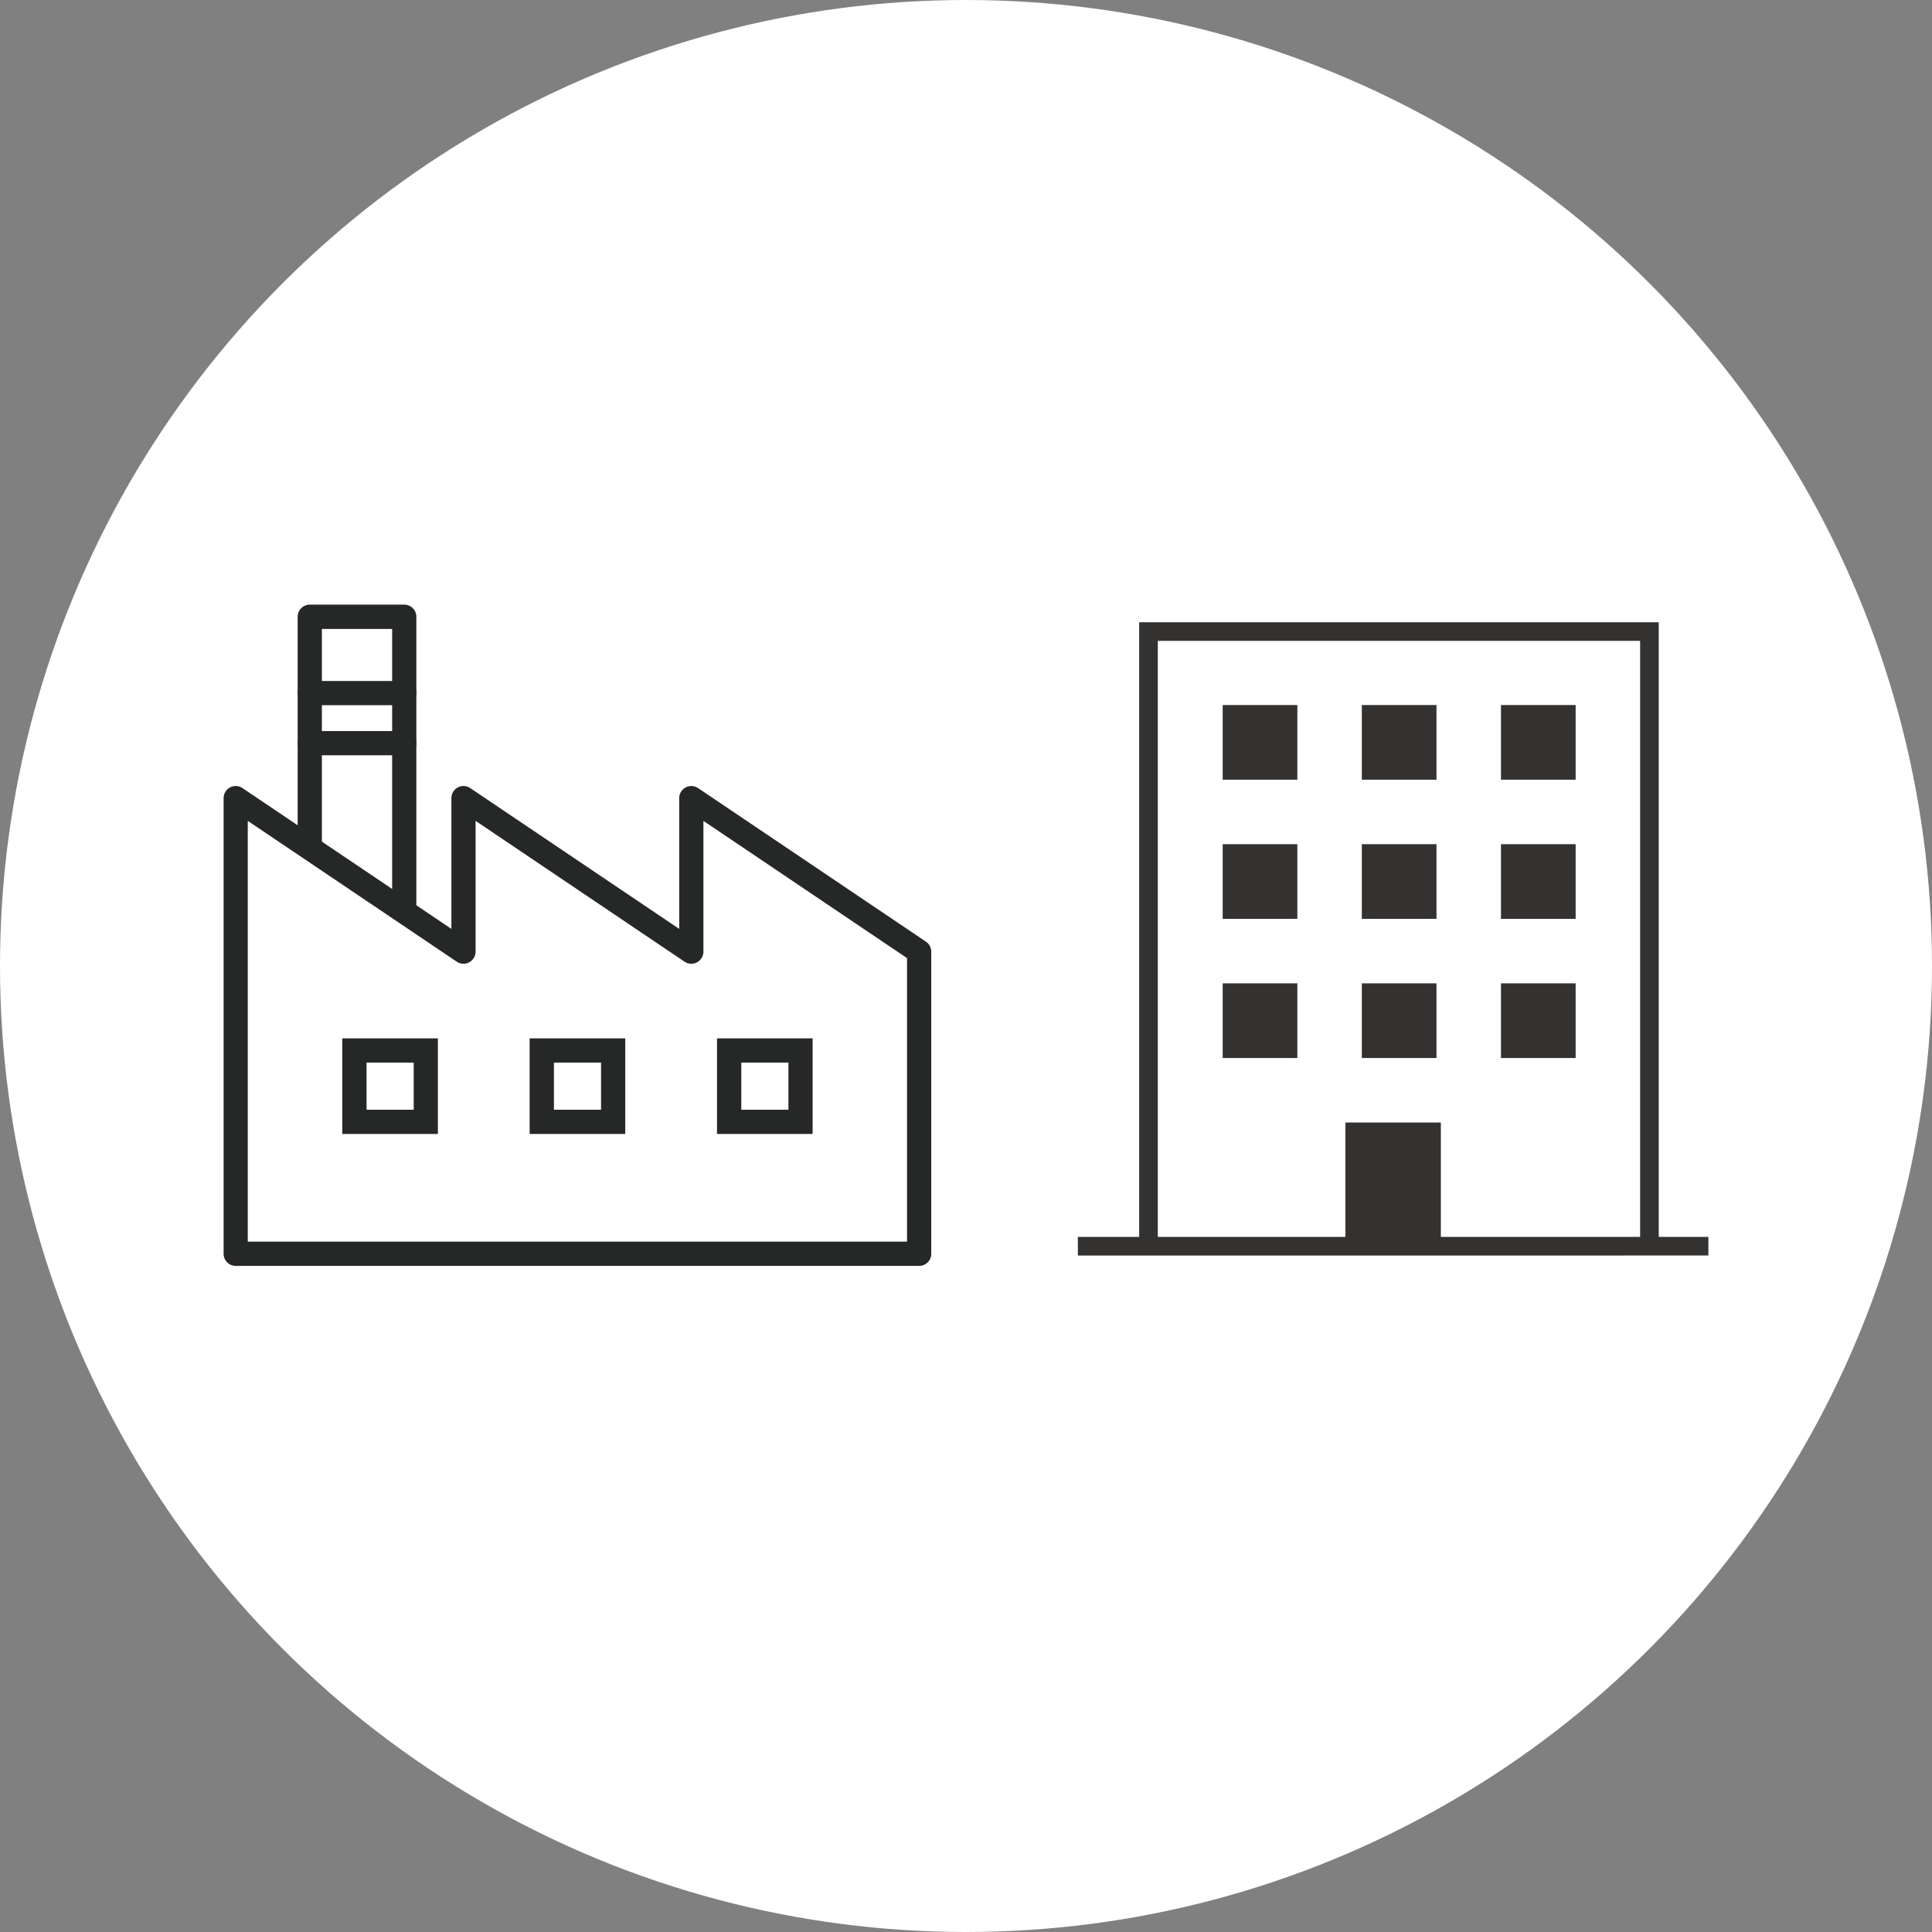 <svg xmlns="http://www.w3.org/2000/svg" width="150" height="150" viewBox="0 0 150 150">
  <rect x="0" y="0" width="150" height="150" fill="#808080" stroke="none"/>
  <g id="icon-billding" transform="translate(-265 -1076)">
    <circle id="楕円形_18" data-name="楕円形 18" cx="75" cy="75" r="75" transform="translate(265 1076)" fill="#fff"/>
    <g id="グループ_117" data-name="グループ 117" transform="translate(-4861.986 -7891.445)">
      <g id="グループ_110" data-name="グループ 110" transform="translate(5144.347 9028.471)">
        <path id="パス_111" data-name="パス 111" d="M299.1,843.572a.94.94,0,0,1,.525.161l17.689,11.921a.94.94,0,0,1,.415.779v23.457a.94.94,0,0,1-.94.94H263.728a.94.94,0,0,1-.94-.94V844.512a.94.94,0,0,1,1.465-.779l16.22,10.932V844.512a.94.94,0,0,1,1.465-.779l16.223,10.933V844.513a.94.94,0,0,1,.94-.94Zm16.749,13.36-15.809-10.653v10.153a.94.94,0,0,1-1.465.779l-16.223-10.933v10.153a.94.94,0,0,1-1.465.779l-16.223-10.933v32.669h51.185Z" transform="translate(-262.788 -843.572)" fill="#262727"/>
      </g>
      <g id="グループ_111" data-name="グループ 111" transform="translate(5153.561 9048.063)">
        <path id="パス_112" data-name="パス 112" d="M385.831,1061.777h-7.422v7.422h7.422Zm-1.877,1.881v3.66h-3.661v-3.66Z" transform="translate(-378.409 -1061.777)" fill="#262727" fill-rule="evenodd"/>
      </g>
      <g id="グループ_112" data-name="グループ 112" transform="translate(5168.107 9048.063)">
        <path id="パス_113" data-name="パス 113" d="M385.831,1061.777h-7.422v7.422h7.422Zm-1.877,1.881v3.66h-3.661v-3.66Z" transform="translate(-378.409 -1061.777)" fill="#262727" fill-rule="evenodd"/>
      </g>
      <g id="グループ_113" data-name="グループ 113" transform="translate(5182.655 9048.063)">
        <path id="パス_114" data-name="パス 114" d="M385.831,1061.777h-7.422v7.422h7.422Zm-1.877,1.881v3.66h-3.661v-3.66Z" transform="translate(-378.409 -1061.777)" fill="#262727" fill-rule="evenodd"/>
      </g>
      <g id="グループ_114" data-name="グループ 114" transform="translate(5150.098 9014.389)">
        <path id="パス_115" data-name="パス 115" d="M2253.362,947.575a.94.94,0,0,1-.94-.94V924.9h-5.453v16.746a.94.94,0,0,1-1.88,0V923.953a.94.94,0,0,1,.94-.94h7.333a.94.94,0,0,1,.94.94v22.679a.94.94,0,0,1-.94.943Z" transform="translate(-2245.089 -923.013)" fill="#262727"/>
      </g>
      <g id="グループ_115" data-name="グループ 115" transform="translate(5150.1 9020.315)">
        <path id="パス_116" data-name="パス 116" d="M2235.364,994.9h-7.333a.94.94,0,1,1,0-1.88h7.333a.94.94,0,1,1,0,1.88Z" transform="translate(-2227.09 -993.019)" fill="#262727"/>
      </g>
      <g id="グループ_116" data-name="グループ 116" transform="translate(5150.1 9024.204)">
        <path id="パス_117" data-name="パス 117" d="M2235.364,1040.858h-7.333a.94.94,0,1,1,0-1.88h7.333a.94.94,0,0,1,0,1.88Z" transform="translate(-2227.09 -1038.978)" fill="#262727"/>
      </g>
    </g>
    <g id="グループ_311" data-name="グループ 311" transform="translate(348.685 1124.31)">
      <path id="パス_945" data-name="パス 945" d="M6.207,1.447H43.654V47.722H28.183V38.84H20.772v8.881H6.207ZM4.76,0V47.722H0v1.446H48.954V47.722H45.1V0Z" fill="#343131"/>
      <rect id="長方形_820" data-name="長方形 820" width="5.797" height="5.797" transform="translate(11.244 6.429)" fill="#343131"/>
      <rect id="長方形_821" data-name="長方形 821" width="5.797" height="5.797" transform="translate(22.047 6.429)" fill="#343131"/>
      <rect id="長方形_822" data-name="長方形 822" width="5.797" height="5.797" transform="translate(32.851 6.429)" fill="#343131"/>
      <rect id="長方形_823" data-name="長方形 823" width="5.797" height="5.797" transform="translate(11.244 17.233)" fill="#343131"/>
      <rect id="長方形_824" data-name="長方形 824" width="5.797" height="5.797" transform="translate(22.047 17.233)" fill="#343131"/>
      <rect id="長方形_825" data-name="長方形 825" width="5.797" height="5.797" transform="translate(32.851 17.233)" fill="#343131"/>
      <rect id="長方形_826" data-name="長方形 826" width="5.797" height="5.797" transform="translate(11.244 28.036)" fill="#343131"/>
      <rect id="長方形_827" data-name="長方形 827" width="5.797" height="5.797" transform="translate(22.047 28.036)" fill="#343131"/>
      <rect id="長方形_828" data-name="長方形 828" width="5.797" height="5.797" transform="translate(32.851 28.036)" fill="#343131"/>
    </g>
  </g>
</svg>
